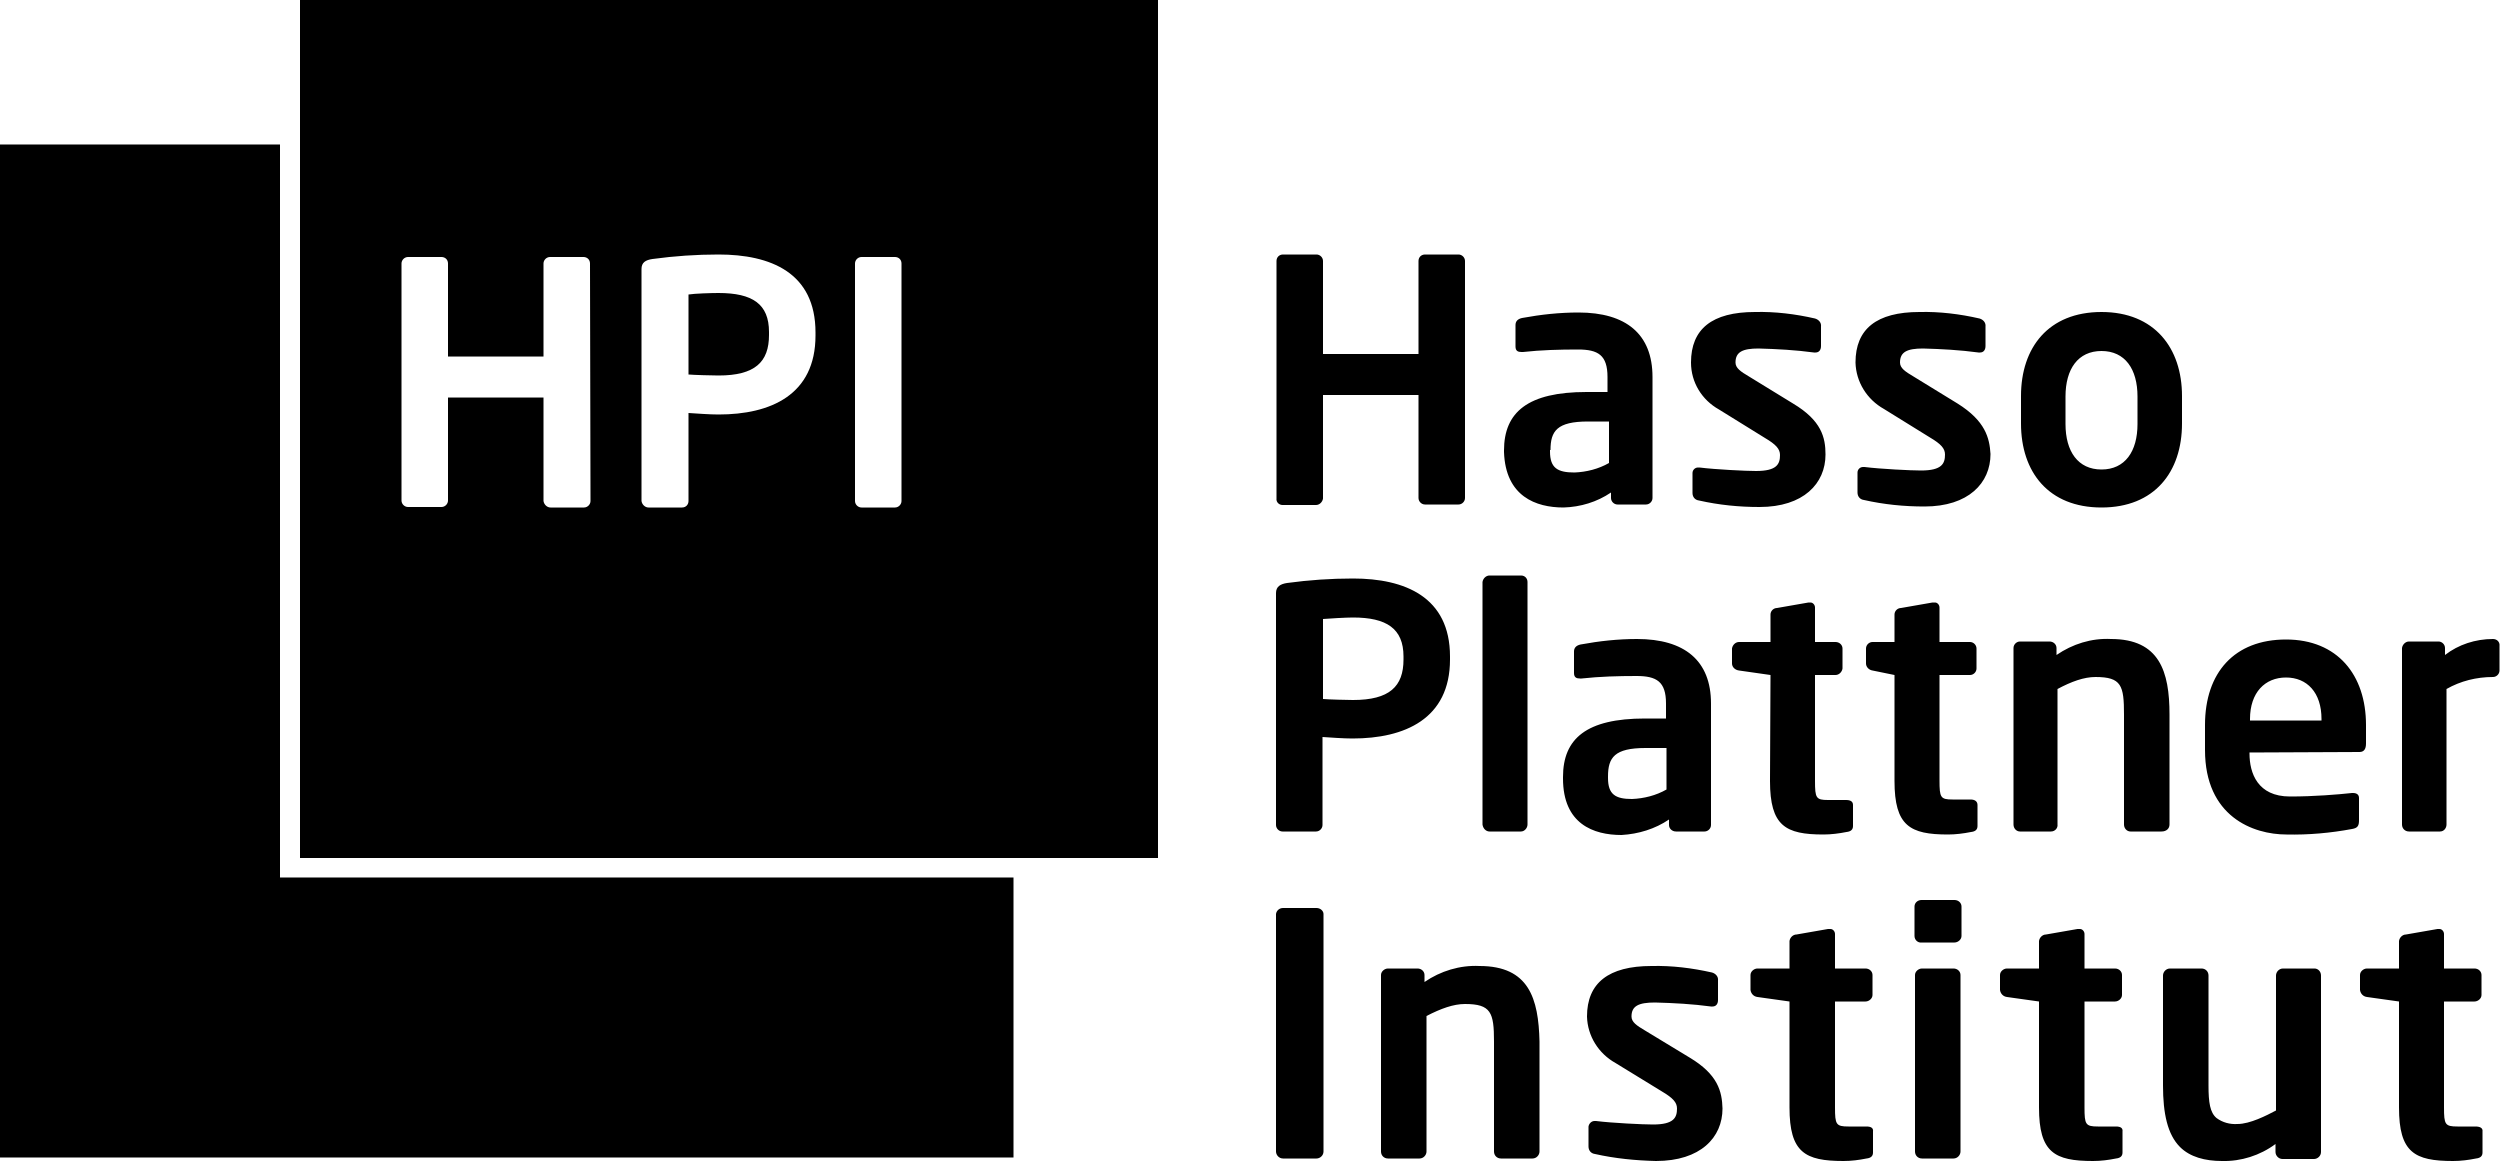 <?xml version="1.0" encoding="utf-8"?>
<!-- Generator: Adobe Illustrator 27.0.1, SVG Export Plug-In . SVG Version: 6.00 Build 0)  -->
<svg version="1.1" id="Ebene_1" xmlns="http://www.w3.org/2000/svg" xmlns:xlink="http://www.w3.org/1999/xlink" x="0px" y="0px"
	 viewBox="0 0 500 232.2" style="enable-background:new 0 0 500 232.2;" xml:space="preserve">
<g id="Gruppe_205702" transform="translate(-3 0.001)">
	<g id="Gruppe_207561" transform="translate(3 -0.001)">
		<path id="Pfad_132769" d="M60,171.6h171.6V0H60V171.6z M118.1,100.2c0,0.7-0.6,1.3-1.3,1.3h-6.7c-0.7,0-1.3-0.6-1.4-1.3V79.5H89.6
			v20.6c0,0.7-0.6,1.3-1.3,1.3h-6.7c-0.7,0-1.3-0.6-1.3-1.3V52.7c0-0.7,0.6-1.3,1.3-1.3c0,0,0,0,0,0h6.7c0.7,0,1.3,0.5,1.3,1.3
			c0,0,0,0,0,0v18.6h19.1V52.7c0-0.7,0.6-1.3,1.3-1.3c0,0,0,0,0,0h6.7c0.7,0,1.3,0.5,1.3,1.3c0,0,0,0,0,0L118.1,100.2z M163.1,67.1
			c0,11.9-9,15.8-19.4,15.8c-1.8,0-4.4-0.2-6-0.3v17.6c0,0.7-0.5,1.3-1.3,1.3c0,0,0,0,0,0h-6.7c-0.7,0-1.3-0.6-1.4-1.3V53.8
			c0-1.3,0.8-1.8,2.2-2c4.4-0.6,8.8-0.9,13.2-0.9c10.4,0,19.4,3.6,19.4,15.6V67.1z M180.3,100.2c0,0.7-0.6,1.3-1.3,1.3h-6.7
			c-0.7,0-1.3-0.6-1.3-1.3V52.7c0-0.7,0.6-1.3,1.3-1.3c0,0,0,0,0,0h6.7c0.7,0,1.3,0.5,1.3,1.3c0,0,0,0,0,0L180.3,100.2z"/>
		<path id="Pfad_132770" d="M143.7,58.6c-1.4,0-4.8,0.1-6,0.3v16c1.1,0.1,4.9,0.2,6,0.2c7.3,0,10.1-2.7,10.1-8.1v-0.6
			C153.8,60.8,150.5,58.6,143.7,58.6"/>
		<path id="Pfad_132771" d="M56,28.9H0v202.6h202.7v-56H56V28.9z"/>
		<path id="Pfad_132772" d="M256.5,101h6.7c0.7,0,1.3-0.6,1.4-1.3V79h19.1v20.6c0,0.7,0.6,1.3,1.3,1.3h6.7c0.7,0,1.3-0.6,1.3-1.3
			V52.2c0-0.7-0.6-1.3-1.3-1.3c0,0,0,0,0,0H285c-0.7,0-1.3,0.5-1.3,1.3c0,0,0,0,0,0v18.6h-19.1V52.2c0-0.7-0.6-1.3-1.3-1.3
			c0,0,0,0,0,0h-6.7c-0.7,0-1.3,0.5-1.3,1.3c0,0,0,0,0,0v47.5C255.2,100.4,255.8,101,256.5,101 M312.7,101.5c3.4-0.1,6.7-1.1,9.5-3
			v1.1c0,0.7,0.6,1.3,1.3,1.3h5.7c0.7,0,1.3-0.6,1.3-1.3V75.4c0-8.6-5.3-12.9-14.8-12.9c-3.8,0-7.5,0.4-11.3,1.1
			c-0.9,0.2-1.3,0.7-1.3,1.4v4.3c0,0.9,0.5,1.1,1.2,1.1h0.3c3.6-0.4,7.3-0.5,11-0.5c4,0,5.9,1.1,5.9,5.5v3h-4.2
			c-11.7,0-16.5,4-16.5,11.7v0.3C301.1,99.3,307.2,101.5,312.7,101.5 M310.1,90c0-3.8,1.3-5.7,7.5-5.7h4.2v8.3
			c-2.1,1.2-4.5,1.8-6.9,1.9c-3.4,0-4.9-0.9-4.9-4.2V90z M343.8,81.9l9.2,5.7c2.2,1.3,3,2.2,3,3.4c0,1.8-0.6,3.2-4.8,3.2
			c-2,0-8.1-0.3-11.3-0.7h-0.3c-0.6,0-1.1,0.5-1.1,1.1v4c0,0.8,0.5,1.4,1.3,1.5c4,0.9,8,1.3,12.1,1.3c8.8,0,13.2-4.7,13.2-10.5
			c0-3.4-0.8-6.8-6.5-10.2l-8.8-5.4c-1.7-1-2.7-1.7-2.7-2.8c0-2.1,1.4-2.8,4.6-2.8c3.7,0.1,7.4,0.3,11.1,0.8h0.3
			c0.7,0,1.1-0.5,1.1-1.3v-3.9c0.1-0.8-0.5-1.4-1.2-1.6c-3.9-0.9-8-1.4-12-1.3c-8.6,0-12.8,3.4-12.8,10.1
			C338.2,76.5,340.4,80,343.8,81.9 M391.5,80.7l-8.8-5.4c-1.7-1-2.7-1.7-2.7-2.8c0-2.1,1.4-2.8,4.6-2.8c3.7,0.1,7.4,0.3,11.1,0.8
			h0.3c0.7,0,1.1-0.5,1.1-1.3v-3.9c0.1-0.8-0.5-1.4-1.2-1.6c-3.9-0.9-8-1.4-12-1.3c-8.6,0-12.8,3.4-12.8,10.1
			c0.1,3.9,2.3,7.4,5.7,9.3l9.2,5.7c2.2,1.3,3,2.2,3,3.4c0,1.8-0.6,3.2-4.8,3.2c-2,0-8.1-0.3-11.3-0.7h-0.3c-0.6,0-1.1,0.5-1.1,1.1
			v4c0,0.8,0.5,1.4,1.3,1.5c4,0.9,8,1.3,12.1,1.3c8.8,0,13.2-4.7,13.2-10.5C397.9,87.6,397.1,84.2,391.5,80.7 M420.3,101.5
			c10.6,0,16.1-7.1,16.1-16.8v-5.5c0-9.6-5.5-16.8-16.1-16.8s-16.1,7.1-16.1,16.8v5.5C404.2,94.4,409.7,101.5,420.3,101.5
			 M413.1,79.3c0-5.5,2.5-9.1,7.2-9.1s7.2,3.6,7.2,9.1v5.5c0,5.5-2.5,9.1-7.2,9.1s-7.2-3.6-7.2-9.1V79.3z M290,131.9v-0.6
			c0-11.9-9-15.6-19.4-15.6c-4.4,0-8.8,0.3-13.2,0.9c-1.3,0.2-2.2,0.7-2.2,2V165c0,0.7,0.6,1.3,1.3,1.3h6.7c0.7,0,1.3-0.6,1.3-1.3
			c0,0,0,0,0,0v-17.6c1.5,0.1,4.2,0.3,6,0.3C280.9,147.7,290,143.8,290,131.9 M280.7,131.9c0,5.4-2.8,8.1-10.1,8.1
			c-1.1,0-4.9-0.1-6-0.2v-16c1.2-0.1,4.6-0.3,6-0.3c6.7,0,10.1,2.2,10.1,7.8V131.9z M297.9,166.3h6.3c0.7,0,1.3-0.7,1.3-1.4v-48.5
			c0-0.7-0.5-1.3-1.3-1.3c0,0,0,0,0,0h-6.3c-0.7,0-1.3,0.6-1.4,1.3v48.5C296.6,165.7,297.2,166.3,297.9,166.3 M333.8,163.9v1.1
			c0,0.7,0.6,1.3,1.4,1.3h5.7c0.7,0,1.3-0.6,1.3-1.3v-24.3c0-8.6-5.3-12.9-14.8-12.9c-3.8,0-7.5,0.4-11.3,1.1
			c-0.9,0.2-1.3,0.7-1.3,1.4v4.3c0,0.9,0.5,1.1,1.2,1.1h0.3c3.7-0.4,7.3-0.5,11-0.5c4,0,5.9,1.1,5.9,5.5v3h-4.2
			c-11.7,0-16.4,4-16.4,11.7v0.3c0,9.1,6.1,11.3,11.7,11.3C327.7,166.8,331,165.8,333.8,163.9 M321.6,155.6v-0.3
			c0-3.8,1.3-5.7,7.5-5.7h4.2v8.3c-2.1,1.2-4.5,1.8-6.9,1.9C323.1,159.8,321.6,158.9,321.6,155.6 M354,156.2c0,9,3.1,10.7,10.7,10.7
			c1.5,0,3.1-0.2,4.6-0.5c0.9-0.1,1.3-0.5,1.3-1.2v-4.2c0-0.7-0.5-1-1.4-1h-3.6c-2.4,0-2.6-0.4-2.6-3.8V135h4.1
			c0.7,0,1.3-0.6,1.4-1.3v-4c0-0.7-0.6-1.3-1.4-1.3H363v-6.9c0-0.5-0.4-1-0.9-1c0,0-0.1,0-0.1,0h-0.3l-6.3,1.1
			c-0.7,0-1.3,0.6-1.3,1.3v5.5h-6.3c-0.7,0-1.3,0.6-1.4,1.3v3c0,0.7,0.6,1.3,1.4,1.4l6.3,0.9L354,156.2z M394.1,159.9h-3.6
			c-2.4,0-2.6-0.4-2.6-3.8V135h6.1c0.7,0,1.3-0.6,1.3-1.3v-4c0-0.7-0.6-1.3-1.3-1.3h-6.1v-6.9c0-0.5-0.4-1-0.9-1c-0.1,0-0.1,0-0.2,0
			h-0.3l-6.3,1.1c-0.7,0-1.3,0.6-1.3,1.3v5.5h-4.4c-0.7,0-1.3,0.6-1.3,1.3v3c0,0.7,0.6,1.3,1.3,1.4l4.4,0.9v21.2
			c0,9,3.1,10.7,10.7,10.7c1.5,0,3.1-0.2,4.6-0.5c0.9-0.1,1.3-0.5,1.3-1.2v-4.2C395.5,160.3,395,159.9,394.1,159.9 M433.9,164.9v-22
			c0-8.6-2-15.1-11.7-15.1c-3.9-0.2-7.7,1-10.9,3.2v-1.4c0-0.7-0.6-1.3-1.4-1.3h-5.9c-0.7,0-1.3,0.6-1.3,1.3v35.3
			c0,0.8,0.6,1.4,1.3,1.4h6.2c0.8,0,1.4-0.7,1.3-1.4v-27.1c2.8-1.5,5.3-2.4,7.6-2.4c5.2,0,5.7,1.7,5.7,7.5v22c0,0.8,0.6,1.4,1.3,1.4
			h6.2C433.3,166.3,433.9,165.7,433.9,164.9 M471.9,150.4c0.9,0,1.3-0.6,1.3-1.7V145c0-10-5.7-17.1-16-17.1
			c-10.3,0-16.2,6.6-16.2,17.1v5c0,13.3,9.6,16.9,16.3,16.9c4.4,0.1,8.8-0.3,13.1-1.1c1.2-0.2,1.4-0.7,1.4-1.8v-4.4
			c0-0.7-0.5-1-1.2-1h-0.2c-2.8,0.3-7.5,0.7-12.4,0.7c-6.5,0-8.1-4.7-8.1-8.6v-0.2L471.9,150.4z M450,143.8c0-5.3,3-8.3,7.2-8.3
			c4.2,0,7.1,3,7.1,8.3v0.3h-14.3L450,143.8z M498.6,127.8c-3.5,0-6.9,1.1-9.6,3.2v-1.4c0-0.7-0.6-1.3-1.3-1.3h-5.9
			c-0.7,0-1.3,0.6-1.4,1.3v35.3c0,0.8,0.6,1.4,1.4,1.4h6.2c0.8,0,1.3-0.7,1.3-1.4v-27.1c2.8-1.6,6-2.4,9.3-2.4
			c0.7,0,1.3-0.6,1.3-1.3v-4.9C500,128.4,499.4,127.8,498.6,127.8 M263.3,181.6h-6.7c-0.7,0-1.3,0.5-1.4,1.2c0,0,0,0,0,0v47.5
			c0,0.7,0.6,1.4,1.4,1.4h6.7c0.7,0,1.4-0.6,1.4-1.4v-47.5C264.7,182.2,264.1,181.6,263.3,181.6
			C263.4,181.6,263.3,181.6,263.3,181.6 M295.9,193.2c-3.9-0.2-7.8,1-11,3.2V195c0-0.7-0.6-1.3-1.4-1.3h-5.9c-0.7,0-1.4,0.6-1.4,1.3
			v35.3c0,0.8,0.6,1.4,1.4,1.4h6.3c0.8,0,1.4-0.7,1.4-1.4v-27.1c2.9-1.5,5.4-2.4,7.7-2.4c5.2,0,5.8,1.7,5.8,7.5v22
			c0,0.8,0.6,1.4,1.4,1.4h6.3c0.8,0,1.4-0.7,1.4-1.4v-22C307.7,199.7,305.8,193.2,295.9,193.2 M337.9,211.5l-8.9-5.4
			c-1.7-1-2.7-1.7-2.7-2.8c0-2.1,1.4-2.8,4.7-2.8c3.8,0.1,7.5,0.3,11.2,0.8h0.3c0.7,0,1.1-0.5,1.1-1.3v-3.9c0.1-0.8-0.5-1.4-1.2-1.6
			c-4-0.9-8-1.4-12.1-1.3c-8.6,0-12.9,3.4-12.9,10.1c0.1,3.9,2.3,7.4,5.7,9.3l9.3,5.7c2.2,1.3,3,2.2,3,3.4c0,1.8-0.6,3.2-4.8,3.2
			c-2,0-8.2-0.3-11.4-0.7h-0.3c-0.6,0-1.1,0.5-1.2,1.1v4c0,0.8,0.5,1.4,1.3,1.5c4,0.9,8.1,1.3,12.2,1.4c8.9,0,13.3-4.7,13.3-10.5
			C344.4,218.3,343.6,214.9,337.9,211.5 M373.3,225.3h-3.6c-2.5,0-2.7-0.4-2.7-3.8v-21.2h6.1c0.7,0,1.4-0.6,1.4-1.3v-4
			c0-0.7-0.6-1.3-1.4-1.3H367v-6.9c0-0.5-0.4-1-0.9-1c-0.1,0-0.1,0-0.2,0h-0.3l-6.3,1.1c-0.7,0-1.3,0.6-1.4,1.3v5.5h-6.4
			c-0.7,0-1.4,0.6-1.4,1.3v3c0.1,0.7,0.6,1.3,1.4,1.4l6.4,0.9v21.2c0,9,3.1,10.7,10.8,10.7c1.6,0,3.1-0.2,4.6-0.5
			c0.9-0.1,1.3-0.5,1.3-1.2v-4.2C374.7,225.6,374.2,225.3,373.3,225.3 M390.7,193.7h-6.3c-0.7,0-1.4,0.6-1.4,1.3v35.3
			c0,0.8,0.6,1.4,1.4,1.4h6.3c0.8,0,1.4-0.7,1.4-1.4V195C392.1,194.3,391.5,193.7,390.7,193.7 M390.9,180h-6.6
			c-0.8,0-1.4,0.6-1.4,1.3v5.9c0,0.8,0.7,1.4,1.4,1.3h6.6c0.7,0,1.4-0.6,1.4-1.3v-5.9C392.3,180.6,391.7,180,390.9,180 M423.2,225.3
			h-3.6c-2.5,0-2.7-0.4-2.7-3.8v-21.2h6.1c0.7,0,1.4-0.6,1.4-1.3v-4c0-0.7-0.6-1.3-1.4-1.3h-6.1v-6.9c0-0.5-0.4-1-0.9-1
			c-0.1,0-0.1,0-0.2,0h-0.3l-6.3,1.1c-0.7,0-1.3,0.6-1.4,1.3v5.5h-6.4c-0.7,0-1.4,0.6-1.4,1.3v3c0.1,0.7,0.6,1.3,1.4,1.4l6.4,0.9
			v21.2c0,9,3.1,10.7,10.8,10.7c1.6,0,3.1-0.2,4.6-0.5c0.9-0.1,1.3-0.5,1.3-1.2v-4.2C424.6,225.6,424.1,225.3,423.2,225.3
			 M462.9,193.7h-6.3c-0.8,0-1.4,0.7-1.4,1.4v27c-1.9,1-5.2,2.7-7.7,2.7c-1.5,0.1-3-0.3-4.2-1.2c-1.3-1.1-1.6-3.1-1.6-6.5v-22
			c0-0.8-0.6-1.4-1.4-1.4h-6.3c-0.8,0-1.4,0.7-1.4,1.4v22c0,5.6,0.9,9.8,3.4,12.3c2,2,5,2.8,8.4,2.8c3.8,0.1,7.6-1.1,10.7-3.4v1.6
			c0,0.7,0.6,1.4,1.4,1.4h6.3c0.7,0,1.4-0.6,1.4-1.4v-35.3C464.2,194.3,463.6,193.7,462.9,193.7 M495.1,225.3h-3.6
			c-2.5,0-2.7-0.4-2.7-3.8v-21.2h6.1c0.7,0,1.4-0.6,1.4-1.3v-4c0-0.7-0.6-1.3-1.4-1.3h-6.1v-6.9c0-0.5-0.4-1-0.9-1c0,0-0.1,0-0.1,0
			h-0.3l-6.3,1.1c-0.7,0-1.3,0.6-1.4,1.3v5.5h-6.4c-0.7,0-1.4,0.6-1.4,1.3v3c0.1,0.7,0.6,1.3,1.4,1.4l6.4,0.9v21.2
			c0,9,3.1,10.7,10.8,10.7c1.6,0,3.1-0.2,4.6-0.5c0.9-0.1,1.3-0.5,1.3-1.2v-4.2C496.6,225.6,496,225.3,495.1,225.3"/>
	</g>
</g>
</svg>
